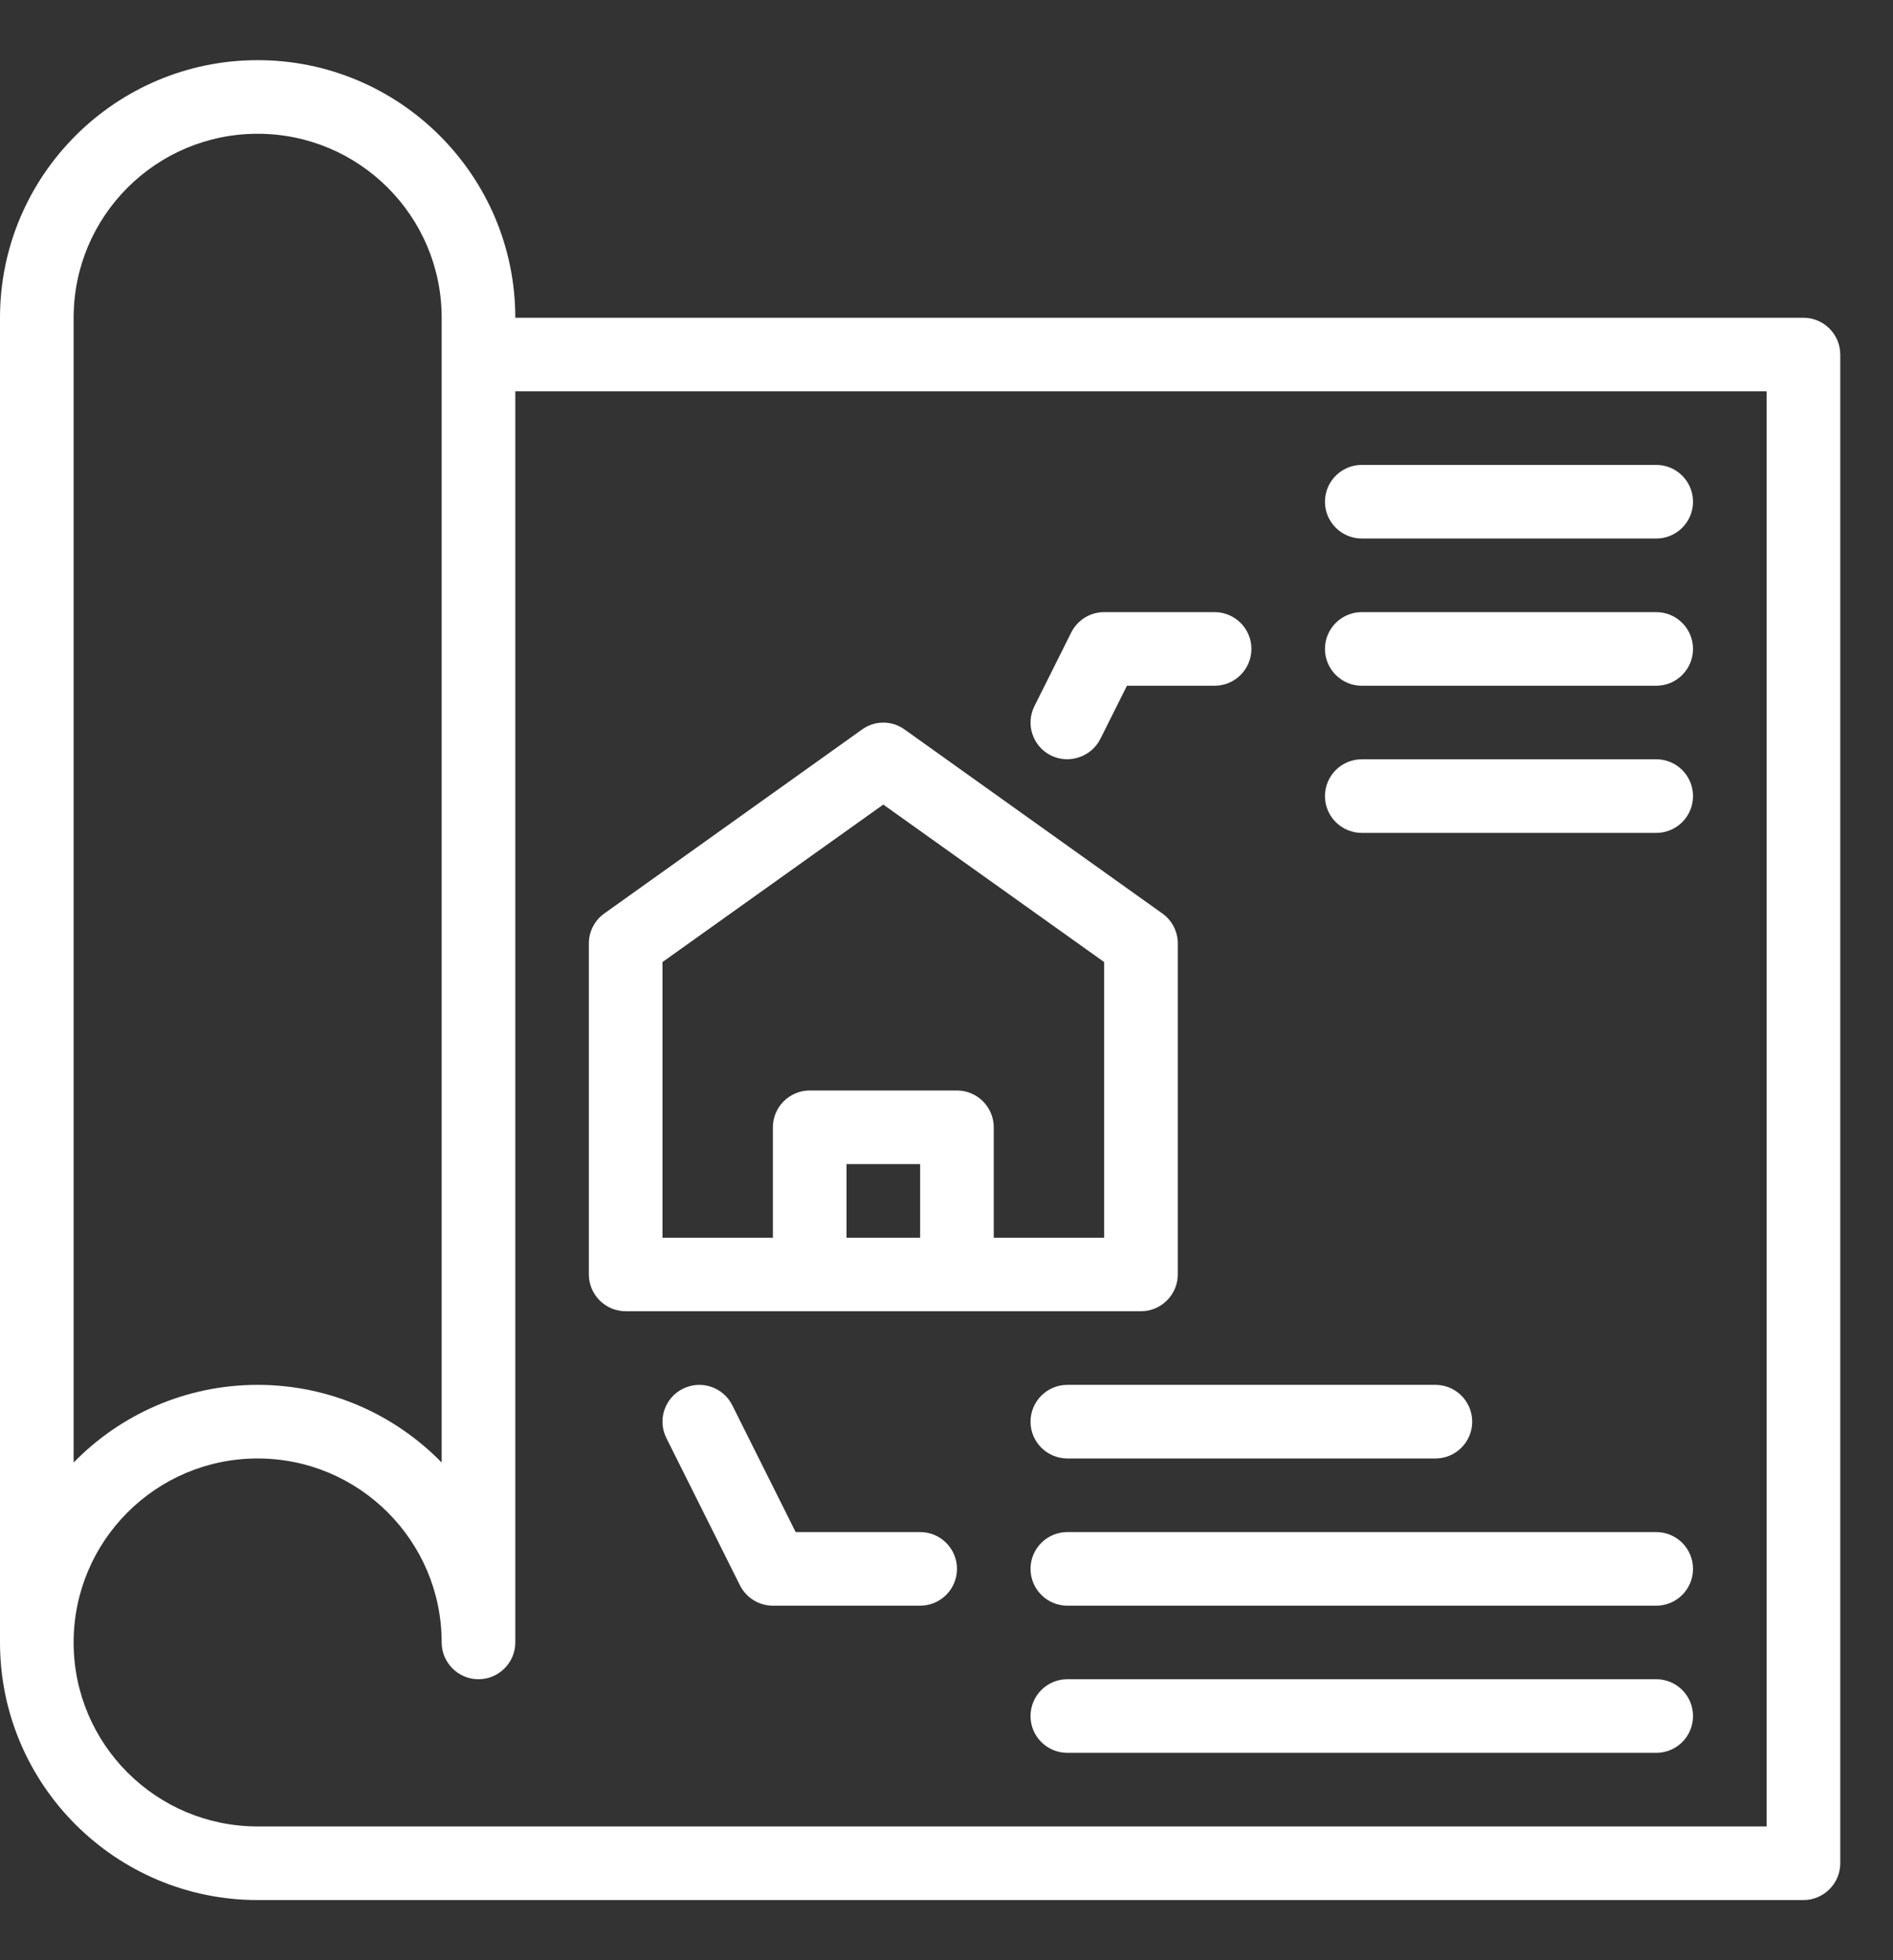 <svg width="28" height="29" viewBox="0 0 28 29" fill="none" xmlns="http://www.w3.org/2000/svg">
<rect x="0" y="0" width="28" height="29" fill="#333333" stroke="none"/>
<path d="M26.676 4.701H7.622C7.622 2.599 5.912 0.89 3.811 0.89C1.709 0.89 0 2.599 0 4.701V24.299C0 26.401 1.709 28.11 3.811 28.11H26.676C26.975 28.11 27.22 27.865 27.22 27.566V5.245C27.22 4.946 26.975 4.701 26.676 4.701ZM1.089 4.701C1.089 3.198 2.308 1.979 3.811 1.979C5.313 1.979 6.533 3.198 6.533 4.701V21.637C5.841 20.929 4.878 20.488 3.811 20.488C2.744 20.488 1.78 20.929 1.089 21.637V4.701ZM26.131 27.021H3.811C2.308 27.021 1.089 25.802 1.089 24.299C1.089 22.797 2.308 21.577 3.811 21.577C5.313 21.577 6.533 22.797 6.533 24.299C6.533 24.599 6.778 24.843 7.077 24.843C7.377 24.843 7.622 24.599 7.622 24.299V5.789H26.131V27.021Z" fill="white"/>
<path d="M17.192 13.514L13.381 10.793C13.191 10.656 12.94 10.656 12.75 10.793L8.939 13.514C8.797 13.613 8.71 13.781 8.71 13.956V18.855C8.71 19.154 8.955 19.399 9.255 19.399H16.876C17.176 19.399 17.421 19.154 17.421 18.855V13.956C17.421 13.781 17.334 13.613 17.192 13.514ZM13.61 18.311H12.521V17.222H13.61V18.311ZM16.332 18.311H14.699V16.677C14.699 16.378 14.454 16.133 14.154 16.133H11.977C11.677 16.133 11.432 16.378 11.432 16.677V18.311H9.799V14.233L13.065 11.903L16.332 14.233V18.311Z" fill="white"/>
<path d="M15.544 11.176C15.811 11.309 16.141 11.199 16.275 10.933L16.669 10.145H17.965C18.266 10.145 18.51 9.901 18.51 9.6C18.51 9.3 18.266 9.056 17.965 9.056H16.332C16.126 9.056 15.938 9.172 15.845 9.357L15.301 10.446C15.166 10.715 15.275 11.042 15.544 11.176Z" fill="white"/>
<path d="M20.143 10.145H24.498C24.799 10.145 25.042 9.901 25.042 9.6C25.042 9.3 24.799 9.056 24.498 9.056H20.143C19.842 9.056 19.598 9.3 19.598 9.6C19.598 9.901 19.842 10.145 20.143 10.145Z" fill="white"/>
<path d="M20.143 12.322H24.498C24.799 12.322 25.042 12.078 25.042 11.778C25.042 11.477 24.799 11.233 24.498 11.233H20.143C19.842 11.233 19.598 11.477 19.598 11.778C19.598 12.078 19.842 12.322 20.143 12.322Z" fill="white"/>
<path d="M20.143 7.967H24.498C24.799 7.967 25.042 7.723 25.042 7.423C25.042 7.122 24.799 6.878 24.498 6.878H20.143C19.842 6.878 19.598 7.122 19.598 7.423C19.598 7.723 19.842 7.967 20.143 7.967Z" fill="white"/>
<path d="M13.61 22.666H11.769L10.831 20.789C10.696 20.52 10.37 20.411 10.1 20.546C9.831 20.68 9.722 21.007 9.857 21.276L10.945 23.454C11.038 23.638 11.226 23.755 11.432 23.755H13.61C13.911 23.755 14.155 23.511 14.155 23.21C14.155 22.91 13.911 22.666 13.61 22.666Z" fill="white"/>
<path d="M15.788 21.577H21.232C21.532 21.577 21.776 21.333 21.776 21.033C21.776 20.732 21.532 20.488 21.232 20.488H15.788C15.487 20.488 15.243 20.732 15.243 21.033C15.243 21.333 15.487 21.577 15.788 21.577Z" fill="white"/>
<path d="M24.498 22.666H15.788C15.487 22.666 15.243 22.91 15.243 23.21C15.243 23.511 15.487 23.755 15.788 23.755H24.498C24.799 23.755 25.042 23.511 25.042 23.21C25.042 22.91 24.799 22.666 24.498 22.666Z" fill="white"/>
<path d="M24.498 24.843H15.788C15.487 24.843 15.243 25.087 15.243 25.388C15.243 25.689 15.487 25.932 15.788 25.932H24.498C24.799 25.932 25.042 25.689 25.042 25.388C25.042 25.087 24.799 24.843 24.498 24.843Z" fill="white"/>
</svg>
